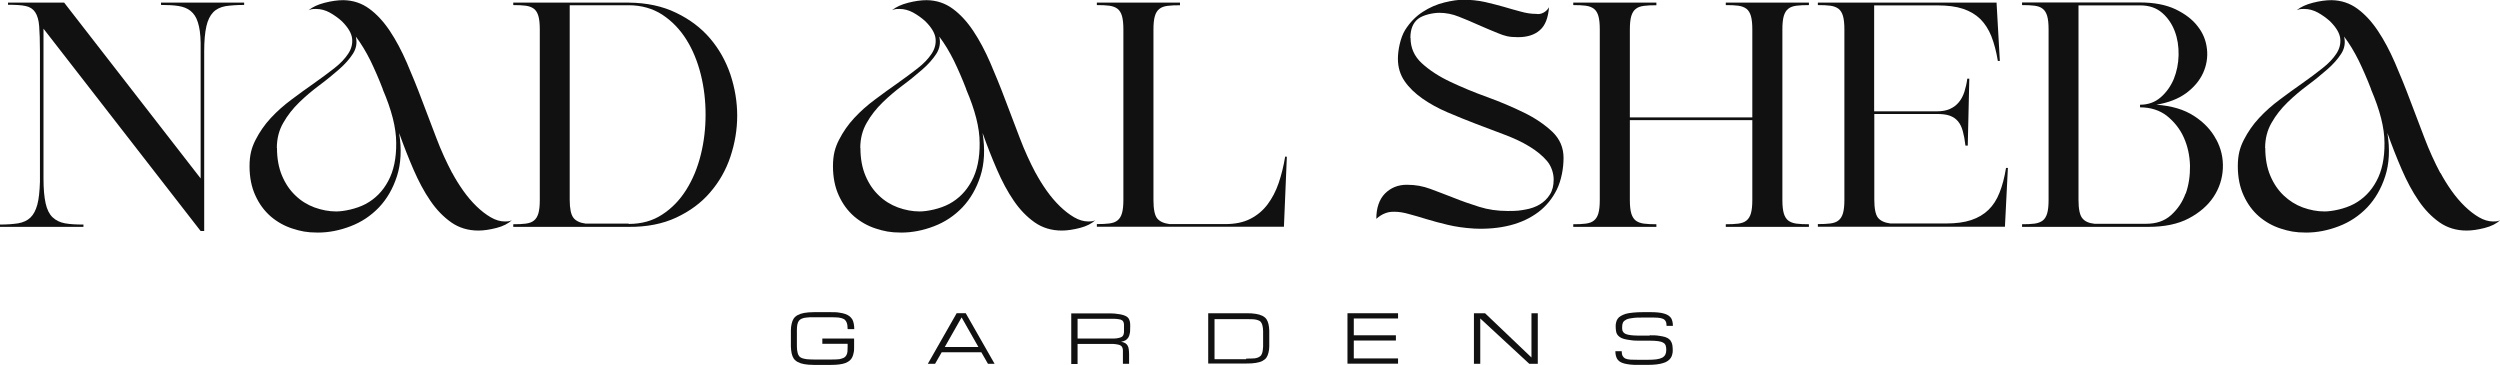 <?xml version="1.0" encoding="UTF-8"?><svg xmlns="http://www.w3.org/2000/svg" viewBox="0 0 1621 236.7"><defs><style>.d{fill:#111;}</style></defs><g id="a"/><g id="b"><g id="c"><g><g><path class="d" d="M549.6,213.3c0-1.7-.2-3.1-.6-4.1-.4-1-1-1.8-1.8-2.3-.9-.5-2-.8-3.4-1-1.4-.1-3.1-.2-5.2-.2h-11c-1.8,0-3.4,0-4.6,.2-1.2,.1-2.3,.3-3.1,.7-.8,.3-1.4,.8-1.9,1.4-.4,.6-.8,1.4-1,2.4-.2,1-.3,2.3-.3,3.7,0,1.5,0,3.2,0,5.3s0,3.8,0,5.3,.2,2.7,.4,3.7c.2,1,.5,1.8,1,2.4,.4,.6,1.1,1.1,1.9,1.4,.8,.3,1.8,.5,3.1,.7,1.2,.1,2.8,.2,4.6,.2h11c1.6,0,3,0,4.1-.1,1.2,0,2.1-.2,2.9-.5,.8-.2,1.5-.5,2-.9,.5-.4,.9-.9,1.2-1.5,.3-.6,.5-1.3,.6-2.2,0-.8,.1-1.8,.1-3v-2h-16.4v-3.4h20.6v5.5c0,1.4,0,2.6-.3,3.7-.2,1.1-.5,2.1-.9,2.9-.4,.9-1,1.6-1.7,2.2-.7,.6-1.6,1.1-2.8,1.6-1.1,.4-2.4,.7-4,.9-1.5,.2-3.3,.3-5.4,.3h-11c-2.5,0-4.6-.2-6.3-.5-1.7-.3-3.1-.8-4.2-1.4-1.1-.6-2-1.4-2.6-2.3-.6-.9-1-2-1.3-3.3-.3-1.3-.4-2.7-.5-4.3,0-1.6,0-3.4,0-5.3s0-3.7,0-5.3c0-1.6,.2-3,.5-4.3,.3-1.3,.7-2.4,1.3-3.3,.6-.9,1.5-1.7,2.6-2.3,1.1-.6,2.5-1.1,4.2-1.4,1.7-.3,3.8-.5,6.3-.5h11c2.1,0,3.8,0,5.4,.3,1.5,.2,2.9,.5,4,.9,1.1,.4,2,.9,2.8,1.5,.7,.6,1.3,1.3,1.8,2.1,.4,.8,.7,1.7,.9,2.8,.2,1,.3,2.2,.3,3.4h-4.1Z"/><path class="d" d="M636.3,228.4h-25.7l-4.3,7.5h-4.7l18.7-32.8h5.9l18.7,32.8h-4.3l-4.3-7.5Zm-1.9-3.4l-10.9-19.2-10.9,19.2h21.8Z"/><path class="d" d="M732.2,235.9h-4.1v-6.2c0-1,0-1.9,0-2.6,0-.7-.2-1.3-.4-1.8s-.5-.9-1-1.2c-.4-.3-1.1-.6-1.9-.7-.8-.2-1.8-.3-3.1-.4-1.2,0-2.8,0-4.6,0h-18.4v13h-4.1v-32.8h23.2c2.5,0,4.6,0,6.3,.3,1.7,.2,3.1,.4,4.3,.8,1.1,.4,2,.8,2.6,1.3,.6,.5,1,1.1,1.3,1.9,.3,.7,.4,1.5,.5,2.4s0,1.9,0,2.9,0,2.6-.3,3.6c-.2,1-.5,1.9-1,2.6-.5,.7-1.1,1.3-1.8,1.7-.8,.4-1.7,.7-2.8,.9,1.1,.2,2.1,.5,2.7,.9,.7,.4,1.2,1,1.6,1.7,.4,.7,.6,1.5,.7,2.4,.1,.9,.2,2,.2,3.2v6.2Zm-33.5-16.4h19.1c1.8,0,3.4,0,4.6,0,1.2,0,2.3-.2,3.1-.4,.8-.2,1.4-.4,1.9-.7,.4-.3,.8-.7,1-1.2,.2-.5,.3-1.1,.4-1.8,0-.7,0-1.6,0-2.6s0-1.7,0-2.4c0-.7-.2-1.2-.4-1.7-.2-.5-.5-.8-1-1.1-.4-.3-1.1-.5-1.9-.6-.8-.2-1.8-.2-3.1-.3-1.2,0-2.8,0-4.6,0h-19.1v13Z"/><path class="d" d="M783.4,235.9v-32.8h24.6c2.5,0,4.6,.1,6.3,.4,1.7,.3,3.1,.7,4.3,1.3,1.1,.6,2,1.3,2.6,2.2,.6,.9,1,2,1.3,3.2,.3,1.2,.4,2.6,.5,4.1,0,1.5,0,3.2,0,5.1s0,3.6,0,5.1c0,1.5-.2,2.9-.5,4.1-.3,1.2-.7,2.3-1.3,3.2-.6,.9-1.5,1.6-2.6,2.2-1.1,.6-2.5,1-4.3,1.3-1.7,.3-3.8,.4-6.3,.4h-24.6Zm24.6-3.4c1.8,0,3.3,0,4.6-.1,1.3,0,2.3-.3,3.1-.6,.8-.3,1.4-.8,1.9-1.3,.4-.6,.8-1.4,1-2.3,.2-1,.3-2.1,.4-3.5,0-1.4,0-3.1,0-5s0-3.6,0-5c0-1.4-.2-2.6-.4-3.5s-.5-1.7-1-2.3c-.4-.6-1.1-1-1.9-1.3-.8-.3-1.8-.5-3.1-.6-1.2,0-2.8-.1-4.6-.1h-20.5v26h20.5Z"/><path class="d" d="M873.7,235.9v-32.8h32.8v3.4h-28.7v10.9h27.3v3.4h-27.3v11.6h28.7v3.4h-32.8Z"/><path class="d" d="M959.8,235.9h-4.1v-32.8h7.2l30.1,28.7v-28.7h4.1v32.8h-5.5l-31.8-29.4v29.4Z"/><path class="d" d="M1069.7,217.4c2.2,0,4.2,0,5.8,.3,1.6,.2,3,.5,4.1,.8,1.1,.4,2,.8,2.6,1.4,.7,.5,1.2,1.2,1.5,1.9,.4,.7,.6,1.5,.7,2.3,.1,.9,.2,1.8,.2,2.8s0,1.9-.3,2.8c-.2,.9-.5,1.7-1,2.4-.5,.7-1.1,1.4-1.9,1.9-.8,.6-1.8,1.1-3,1.4-1.2,.4-2.7,.7-4.4,.9-1.7,.2-3.7,.3-6,.3h-5.5c-2.1,0-3.8,0-5.4-.2-1.5-.2-2.9-.4-4-.7-1.1-.3-2-.7-2.8-1.2-.7-.5-1.3-1.1-1.7-1.7-.4-.7-.7-1.4-.9-2.3-.2-.8-.3-1.8-.3-2.8h4.1c0,1.3,.2,2.3,.6,3.1,.4,.7,1,1.3,1.8,1.7,.9,.4,2,.6,3.4,.7,1.4,0,3.1,.1,5.2,.1h5.5c2.4,0,4.4-.1,6-.3,1.6-.2,2.8-.6,3.8-1.1,.9-.5,1.6-1.2,2-2,.4-.8,.6-1.8,.6-3s-.1-2.1-.4-2.9c-.3-.8-.8-1.4-1.6-1.8-.8-.5-1.9-.8-3.3-1-1.4-.2-3.3-.3-5.5-.3h-5.6c-2.5,0-4.7,0-6.4-.3-1.8-.2-3.3-.5-4.5-.8-1.2-.3-2.2-.8-2.9-1.3-.7-.5-1.3-1.1-1.7-1.8-.4-.7-.6-1.4-.7-2.2-.1-.8-.2-1.7-.2-2.7s0-1.9,.3-2.8c.2-.9,.5-1.6,1-2.3,.5-.7,1.1-1.3,2-1.8,.8-.5,1.9-1,3.2-1.4,1.3-.4,2.9-.6,4.8-.8,1.9-.2,4-.3,6.5-.3h4.1c2.1,0,3.8,0,5.4,.2,1.5,.1,2.9,.4,4,.7,1.1,.3,2,.7,2.8,1.2,.7,.5,1.3,1,1.8,1.7,.4,.7,.7,1.4,.9,2.3,.2,.8,.3,1.8,.3,2.8h-4.1c0-1.3-.2-2.3-.6-3-.4-.7-1-1.3-1.8-1.6-.9-.4-2-.6-3.4-.7s-3.1-.1-5.2-.1h-4.1c-2.7,0-5,0-6.8,.3-1.8,.2-3.2,.5-4.2,1-1,.5-1.7,1.1-2.1,1.8-.4,.8-.6,1.7-.6,2.9s0,1.3,.1,1.9c0,.6,.3,1,.6,1.5,.3,.4,.7,.8,1.3,1.1,.6,.3,1.3,.5,2.2,.7,.9,.2,2,.3,3.3,.4s2.9,.1,4.7,.1h5.6Z"/></g><g><path class="d" d="M158.3,1.7v1.5c-4.7,0-8.8,.3-12.1,.8-3.3,.6-6,1.9-8,4-2,2.1-3.5,5.1-4.4,9.1-.9,4-1.4,9.4-1.4,16.2v116.5h-2.3L28.2,18.6V115.7c0,6.8,.5,12.2,1.4,16.2,.9,4,2.4,7,4.5,9,2.1,2,4.8,3.3,8,3.9,3.3,.6,7.3,.8,12,.8v1.5H0v-1.5c4.6,0,8.5-.3,11.8-.8,3.3-.6,5.9-1.8,7.9-3.7,2-1.9,3.5-4.7,4.5-8.4,1-3.7,1.5-8.7,1.7-14.9V33.2c0-6.8-.2-12.2-.5-16.2-.3-4-1.2-7-2.6-9.1-1.4-2.1-3.4-3.4-6.2-4-2.7-.6-6.5-.8-11.4-.8V1.7H41.6l88.5,114V27.8c-.1-5.6-.7-10-1.8-13.3-1-3.3-2.6-5.7-4.7-7.4-2.1-1.7-4.7-2.7-7.8-3.2-3.1-.5-6.9-.7-11.4-.7V1.7h53.9Z"/><path class="d" d="M293.2,112.1c2.1,3.9,4.5,7.8,7.2,11.6,2.7,3.8,5.6,7.2,8.6,10.1,3,2.9,6.1,5.3,9.2,7.1,3.1,1.8,6.2,2.7,9.1,2.7s3.3-.3,4.6-.8c-2.4,2.2-5.7,3.9-10,5-4.3,1.1-8.2,1.7-11.7,1.7-6.7,0-12.6-1.8-17.6-5.3-5.1-3.6-9.6-8.2-13.6-14.1-4-5.8-7.6-12.6-10.9-20.2-3.3-7.6-6.4-15.5-9.3-23.7,1.7,10.6,1.2,19.9-1.4,28-2.6,8.1-6.5,14.8-11.7,20.3-5.2,5.4-11.3,9.5-18.4,12.2-7,2.7-14.1,4.1-21.2,4.1s-11.2-.9-16.5-2.6c-5.3-1.7-10-4.4-14.1-7.9-4.1-3.6-7.4-8-9.9-13.5-2.5-5.4-3.8-11.8-3.8-19s1.3-12,3.9-17.1c2.6-5.1,5.9-9.9,9.9-14.2,4-4.3,8.5-8.3,13.5-12,4.9-3.7,9.8-7.2,14.5-10.5,4.7-3.3,9.1-6.6,13.1-9.7,4-3.1,7-6.3,9.1-9.5,2.1-3.2,2.9-6.5,2.5-9.9-.4-3.4-2.6-7.1-6.5-11-2.6-2.4-5.4-4.3-8.1-5.8-2.8-1.5-5.7-2.3-8.8-2.3s-3.3,.3-4.8,.8c2.6-2.1,6.1-3.7,10.4-4.8,4.3-1.1,8.4-1.7,12.1-1.7,6.4,.1,12,2,16.9,5.6,4.9,3.6,9.3,8.4,13.3,14.4,4,6,7.6,12.8,11,20.6,3.3,7.7,6.6,15.7,9.7,24,3.1,8.3,6.3,16.5,9.4,24.7,3.1,8.2,6.6,15.8,10.3,22.8Zm-113.6-16.1c0,6.8,1.1,12.8,3.3,18,2.2,5.2,5.1,9.4,8.7,12.8,3.5,3.4,7.7,6,12.3,7.7,4.7,1.7,9.4,2.6,14.1,2.6s13.1-1.6,19.2-4.9c6.1-3.3,11-8.2,14.5-14.8,3.6-6.6,5.3-14.9,5.2-24.7,0-9.9-3-21.4-8.7-34.7v-.2c-2.5-6.5-5.2-12.7-8-18.5-2.9-5.8-6-11-9.5-15.6,1,4,.3,7.8-1.9,11.2-2.2,3.4-5.2,6.8-9,10.1-3.8,3.3-8,6.8-12.6,10.2-4.7,3.5-9.1,7.2-13.2,11.2-4.1,4-7.6,8.4-10.3,13.2-2.8,4.8-4.2,10.3-4.2,16.4Z"/><path class="d" d="M407.6,1.7c11.7,.1,22,2.3,30.8,6.6,8.8,4.2,16.2,9.8,22,16.6,5.8,6.8,10.2,14.6,13.2,23.4,2.9,8.8,4.4,17.7,4.4,26.7s-1.5,17.9-4.4,26.6c-2.9,8.7-7.3,16.4-13.2,23.2-5.8,6.8-13.2,12.2-22,16.3-8.8,4.1-19.1,6.1-30.8,6h-74.8v-1.7c3.2,0,5.9-.1,8.1-.4,2.2-.3,4-.9,5.3-2,1.3-1,2.3-2.6,2.9-4.7,.6-2.1,.9-4.9,.9-8.6V19c0-3.6-.3-6.5-.9-8.6s-1.6-3.7-2.9-4.7c-1.3-1-3.1-1.7-5.3-2-2.2-.3-4.9-.4-8.1-.4V1.7h74.8Zm0,143.5c8.4,0,15.6-2,21.8-6.1,6.2-4,11.4-9.4,15.6-16.1,4.2-6.7,7.3-14.2,9.4-22.7,2.1-8.4,3.1-17.1,3.1-26s-1-17.6-3.1-26c-2.1-8.4-5.2-16-9.4-22.7-4.2-6.7-9.4-12-15.6-16.1-6.2-4-13.5-6.1-21.8-6.1h-38.2v126.1c0,5.7,.8,9.6,2.4,11.7,1.6,2.1,4.3,3.3,8,3.8h27.8Z"/><path class="d" d="M671.5,112.1c2.1,3.9,4.5,7.8,7.2,11.6,2.7,3.8,5.6,7.2,8.6,10.1,3,2.9,6.1,5.3,9.2,7.1,3.1,1.8,6.2,2.7,9.1,2.7s3.3-.3,4.6-.8c-2.4,2.2-5.7,3.9-10,5-4.3,1.1-8.2,1.7-11.7,1.7-6.7,0-12.6-1.8-17.6-5.3-5.1-3.6-9.6-8.2-13.6-14.1-4-5.8-7.6-12.6-10.9-20.2-3.3-7.6-6.4-15.5-9.3-23.7,1.7,10.6,1.2,19.9-1.4,28-2.6,8.1-6.5,14.8-11.7,20.3-5.2,5.4-11.3,9.5-18.4,12.2-7,2.7-14.1,4.1-21.2,4.1s-11.2-.9-16.5-2.6c-5.3-1.7-10-4.4-14.1-7.9-4.1-3.6-7.4-8-9.9-13.5-2.5-5.4-3.8-11.8-3.8-19s1.3-12,3.9-17.1c2.6-5.1,5.9-9.9,9.9-14.2,4-4.3,8.5-8.3,13.5-12,4.9-3.7,9.8-7.2,14.5-10.5,4.7-3.3,9.1-6.6,13.1-9.7,4-3.1,7-6.3,9.1-9.5,2.1-3.2,2.9-6.5,2.5-9.9-.4-3.4-2.6-7.1-6.5-11-2.6-2.4-5.4-4.3-8.1-5.8-2.8-1.5-5.7-2.3-8.8-2.3s-3.3,.3-4.8,.8c2.6-2.1,6.1-3.7,10.4-4.8,4.3-1.1,8.4-1.7,12.1-1.7,6.4,.1,12,2,16.9,5.6,4.9,3.6,9.3,8.4,13.3,14.4,4,6,7.6,12.8,11,20.6,3.3,7.7,6.6,15.7,9.7,24,3.1,8.3,6.3,16.5,9.4,24.7,3.1,8.2,6.6,15.8,10.3,22.8Zm-113.6-16.1c0,6.8,1.1,12.8,3.3,18,2.2,5.2,5.1,9.4,8.7,12.8,3.5,3.4,7.7,6,12.3,7.7,4.7,1.7,9.4,2.6,14.1,2.6s13.1-1.6,19.2-4.9c6.1-3.3,11-8.2,14.5-14.8,3.6-6.6,5.3-14.9,5.2-24.7,0-9.9-3-21.4-8.7-34.7v-.2c-2.5-6.5-5.2-12.7-8-18.5-2.9-5.8-6-11-9.5-15.6,1,4,.3,7.8-1.9,11.2-2.2,3.4-5.2,6.8-9,10.1-3.8,3.3-8,6.8-12.6,10.2-4.7,3.5-9.1,7.2-13.2,11.2-4.1,4-7.6,8.4-10.3,13.2-2.8,4.8-4.2,10.3-4.2,16.4Z"/><path class="d" d="M834.4,101.5l-1.9,45.5h-121.3v-1.7c3.2,0,5.9-.1,8.1-.4,2.2-.3,4-.9,5.3-2,1.3-1,2.3-2.6,2.9-4.7,.6-2.1,.9-4.9,.9-8.6V19c0-3.6-.3-6.5-.9-8.6s-1.6-3.7-2.9-4.7c-1.3-1-3.1-1.7-5.3-2-2.2-.3-4.9-.4-8.1-.4V1.7h53.9v1.7c-3.2,0-5.9,.1-8.1,.4-2.2,.3-4,.9-5.3,2-1.3,1-2.3,2.6-2.9,4.7s-.9,4.9-.9,8.6v110.7c0,5.8,.8,9.8,2.4,11.8,1.6,2,4.3,3.2,8,3.7h36.1c6.4,0,11.8-1.1,16.3-3.4,4.5-2.3,8.2-5.4,11.2-9.4,3-4,5.4-8.6,7.2-13.9,1.8-5.3,3.2-11,4.2-17.1l1.3,.2Z"/><path class="d" d="M914.6,24.6c0,6.4,2.4,11.9,7.3,16.4,4.9,4.5,11,8.5,18.4,12,7.4,3.5,15.3,6.8,23.9,9.9,8.6,3.1,16.5,6.5,23.9,10.1,7.4,3.6,13.5,7.8,18.4,12.4,4.9,4.7,7.3,10.3,7.3,17s-1.4,14.4-4.3,20.4c-2.9,5.9-6.9,10.8-12,14.7-5.2,3.9-11.3,6.8-18.4,8.6-7.1,1.8-14.9,2.5-23.4,2.1-6.3-.4-11.9-1.2-16.9-2.4-5-1.2-9.6-2.4-13.8-3.7-4.2-1.3-8-2.4-11.4-3.3-3.4-1-6.6-1.5-9.5-1.5s-4.1,.3-6,1c-1.9,.7-3.8,1.9-5.7,3.6,0-7.1,1.9-12.6,5.6-16.4,3.8-3.8,8.5-5.7,14.2-5.7s10.4,.9,15.3,2.7c4.9,1.8,10,3.8,15.2,5.8,5.2,2.1,10.7,4,16.4,5.8,5.7,1.8,11.9,2.7,18.6,2.7s7.6-.3,11.2-.9c3.6-.6,6.7-1.7,9.4-3.3,2.7-1.6,4.9-3.7,6.6-6.4,1.7-2.6,2.5-5.9,2.5-9.8s-1.4-8.6-4.3-12c-2.9-3.4-6.6-6.5-11.4-9.4-4.7-2.9-10.1-5.4-16.2-7.7-6.1-2.3-12.2-4.6-18.5-7-6.3-2.4-12.4-4.9-18.5-7.5-6.1-2.6-11.5-5.6-16.2-8.9-4.7-3.3-8.6-7-11.5-11.2-2.9-4.2-4.4-9-4.4-14.6s1.6-13.7,4.7-18.7c3.1-4.9,6.9-8.8,11.4-11.7,4.5-2.9,9.1-4.9,14-6.1,4.9-1.2,9.1-1.8,12.7-1.8s9.4,.5,13.7,1.5c4.2,1,8.3,2,12.1,3.1,3.8,1.1,7.5,2.2,11,3.1,3.5,1,6.8,1.5,10,1.5,1.7,.3,3.3,0,4.8-.8,1.5-.8,2.7-2,3.6-3.5-.6,7-2.5,11.9-6,14.9-3.4,3-8.1,4.5-14.1,4.5s-8.6-.8-12.8-2.5c-4.2-1.7-8.5-3.5-12.8-5.4-4.3-1.9-8.6-3.8-12.8-5.4-4.2-1.7-8.5-2.5-12.6-2.5s-10.4,1.3-13.8,3.9c-3.3,2.6-5,6.7-5,12.4Z"/><path class="d" d="M1172.9,3.3c-3.2,0-5.9,.1-8.1,.4-2.2,.3-4,.9-5.3,2-1.3,1-2.3,2.6-2.9,4.7-.6,2.1-.9,4.9-.9,8.6v110.7c0,3.6,.3,6.5,.9,8.6,.6,2.1,1.6,3.7,2.9,4.7,1.3,1,3.1,1.7,5.3,2,2.2,.3,4.9,.4,8.1,.4v1.7h-53.9v-1.7c3.2,0,5.9-.1,8.1-.4,2.2-.3,4-.9,5.3-2,1.3-1,2.3-2.6,2.9-4.7,.6-2.1,.9-4.9,.9-8.6v-51.8h-79.4v51.8c0,3.6,.3,6.5,.9,8.6,.6,2.1,1.6,3.7,2.9,4.7,1.3,1,3.1,1.7,5.3,2,2.2,.3,4.9,.4,8.1,.4v1.7h-53.9v-1.7c3.2,0,5.9-.1,8.1-.4,2.2-.3,4-.9,5.3-2,1.3-1,2.3-2.6,2.9-4.7s.9-4.9,.9-8.6V19c0-3.6-.3-6.5-.9-8.6-.6-2.1-1.6-3.7-2.9-4.7-1.3-1-3.1-1.7-5.3-2-2.2-.3-4.9-.4-8.1-.4V1.7h53.9v1.7c-3.2,0-5.9,.1-8.1,.4-2.2,.3-4,.9-5.3,2-1.3,1-2.3,2.6-2.9,4.7-.6,2.1-.9,4.9-.9,8.6v57h79.4V19c0-3.6-.3-6.5-.9-8.6s-1.6-3.7-2.9-4.7c-1.3-1-3.1-1.7-5.3-2-2.2-.3-4.9-.4-8.1-.4V1.7h53.9v1.7Z"/><path class="d" d="M1301.9,109.2l-1.9,37.8h-121.3v-1.7c3.2,0,5.9-.1,8.1-.4,2.2-.3,4-.9,5.3-2,1.3-1,2.3-2.6,2.9-4.7,.6-2.1,.9-4.9,.9-8.6V19c0-3.6-.3-6.5-.9-8.6s-1.6-3.7-2.9-4.7c-1.3-1-3.1-1.7-5.3-2-2.2-.3-4.9-.4-8.1-.4V1.7h115.9v.6l2.1,37.2h-1.3c-1-6.1-2.4-11.4-4.2-16-1.8-4.5-4.2-8.2-7.2-11.2-3-2.9-6.7-5.1-11.2-6.6-4.5-1.5-10-2.2-16.5-2.2h-41.1V72.2h40.3c3.6,0,6.6-.5,8.9-1.6,2.3-1,4.2-2.5,5.7-4.3,1.5-1.8,2.7-4,3.6-6.7,.8-2.6,1.5-5.5,1.9-8.6h1.3l-1,43.4h-1.5c-.4-3.6-1-6.7-1.7-9.3-.7-2.6-1.7-4.7-3.1-6.4-1.4-1.7-3.2-2.9-5.4-3.7-2.2-.8-5.1-1.1-8.6-1.1h-40.3v55.5c0,5.8,.8,9.8,2.4,11.8,1.6,2,4.3,3.2,8,3.7h36.1c6.4,0,11.8-.7,16.3-2.2,4.5-1.5,8.2-3.7,11.2-6.6,3-2.9,5.4-6.6,7.2-11.2,1.8-4.5,3.2-9.8,4.2-16h1.3Z"/><path class="d" d="M1436.9,90.3c-3.1-5.9-7.9-11-14.3-15.1-6.4-4.2-14.5-6.6-24.4-7.3,7.8-1.3,14.2-3.8,19.3-7.5,5.1-3.8,8.7-8.1,11-13.1,2.2-4.9,3.1-10.1,2.5-15.5-.6-5.4-2.5-10.3-6-14.7-3.4-4.5-8.2-8.1-14.4-11.1-6.2-2.9-13.8-4.4-22.9-4.4h-76.6v1.7c3.2,0,5.9,.1,8.1,.4,2.2,.3,4,.9,5.3,2,1.3,1,2.3,2.6,2.9,4.7s.9,4.9,.9,8.6v110.7c0,3.6-.3,6.5-.9,8.6-.6,2.1-1.6,3.7-2.9,4.7-1.3,1-3.1,1.7-5.3,2-2.2,.3-4.9,.4-8.1,.4v1.7h81.9c10.4,0,19.2-1.8,26.2-5.5,7-3.7,12.4-8.4,16.1-14,3.7-5.6,5.7-11.8,6-18.4,.3-6.6-1.1-12.9-4.3-18.8Zm-19.8,35.2c-2,5.6-5.2,10.2-9.4,14-4.2,3.8-9.6,5.6-16.2,5.6h-33.4c-3.8-.4-6.4-1.6-8-3.7-1.6-2-2.4-6-2.4-11.8v-39.4h0v-29.7h0V3.5h40.1c5.7,0,10.4,1.6,14.1,4.8,3.7,3.2,6.4,7.2,8.2,11.9,1.8,4.7,2.6,9.9,2.5,15.5-.1,5.6-1.2,10.7-3.1,15.5-2,4.7-4.8,8.7-8.5,11.9-3.7,3.2-8.1,4.8-13.4,4.8v1.7c6.9,0,12.8,1.9,17.5,5.6,4.7,3.8,8.4,8.4,10.9,14,2.5,5.6,3.8,11.6,4,18.2,.1,6.5-.8,12.6-2.8,18.2Z"/><path class="d" d="M1582.4,112.1c2.1,3.9,4.5,7.8,7.2,11.6,2.7,3.8,5.6,7.2,8.6,10.1,3,2.9,6.1,5.3,9.2,7.1,3.1,1.8,6.2,2.7,9.1,2.7s3.3-.3,4.6-.8c-2.4,2.2-5.7,3.9-10,5-4.3,1.1-8.2,1.7-11.7,1.7-6.7,0-12.6-1.8-17.6-5.3-5.1-3.6-9.6-8.2-13.6-14.1-4-5.8-7.6-12.6-10.9-20.2-3.3-7.6-6.4-15.5-9.3-23.7,1.7,10.6,1.2,19.9-1.4,28-2.6,8.1-6.5,14.8-11.7,20.3-5.2,5.4-11.3,9.5-18.4,12.2-7,2.7-14.1,4.1-21.2,4.1s-11.2-.9-16.5-2.6c-5.3-1.7-10-4.4-14.1-7.9-4.1-3.6-7.4-8-9.9-13.5-2.5-5.4-3.8-11.8-3.8-19s1.3-12,3.9-17.1c2.6-5.1,5.9-9.9,9.9-14.2,4-4.3,8.5-8.3,13.5-12,4.9-3.7,9.8-7.2,14.5-10.5,4.7-3.3,9.1-6.6,13-9.7,4-3.1,7-6.3,9.1-9.5,2.1-3.2,2.9-6.5,2.5-9.9-.4-3.4-2.6-7.1-6.5-11-2.6-2.4-5.4-4.3-8.1-5.8-2.8-1.5-5.7-2.3-8.8-2.3s-3.3,.3-4.8,.8c2.6-2.1,6.1-3.7,10.4-4.8,4.3-1.1,8.4-1.7,12.1-1.7,6.4,.1,12,2,16.9,5.6,4.9,3.6,9.3,8.4,13.3,14.4,4,6,7.6,12.8,11,20.6,3.3,7.7,6.6,15.7,9.7,24,3.1,8.3,6.3,16.5,9.4,24.7,3.1,8.2,6.6,15.8,10.3,22.8Zm-113.6-16.1c0,6.8,1.1,12.8,3.3,18,2.2,5.2,5.1,9.4,8.7,12.8,3.6,3.4,7.7,6,12.3,7.7,4.7,1.7,9.4,2.6,14.1,2.6s13.1-1.6,19.2-4.9c6.1-3.3,11-8.2,14.5-14.8,3.6-6.6,5.3-14.9,5.2-24.7,0-9.9-3-21.4-8.7-34.7v-.2c-2.5-6.5-5.2-12.7-8-18.5-2.9-5.8-6-11-9.5-15.6,1,4,.3,7.8-1.9,11.2-2.2,3.4-5.2,6.8-9,10.1-3.8,3.3-8,6.8-12.6,10.2-4.7,3.5-9.1,7.2-13.2,11.2-4.1,4-7.6,8.4-10.3,13.2-2.8,4.8-4.2,10.3-4.2,16.4Z"/></g></g></g></g></svg>